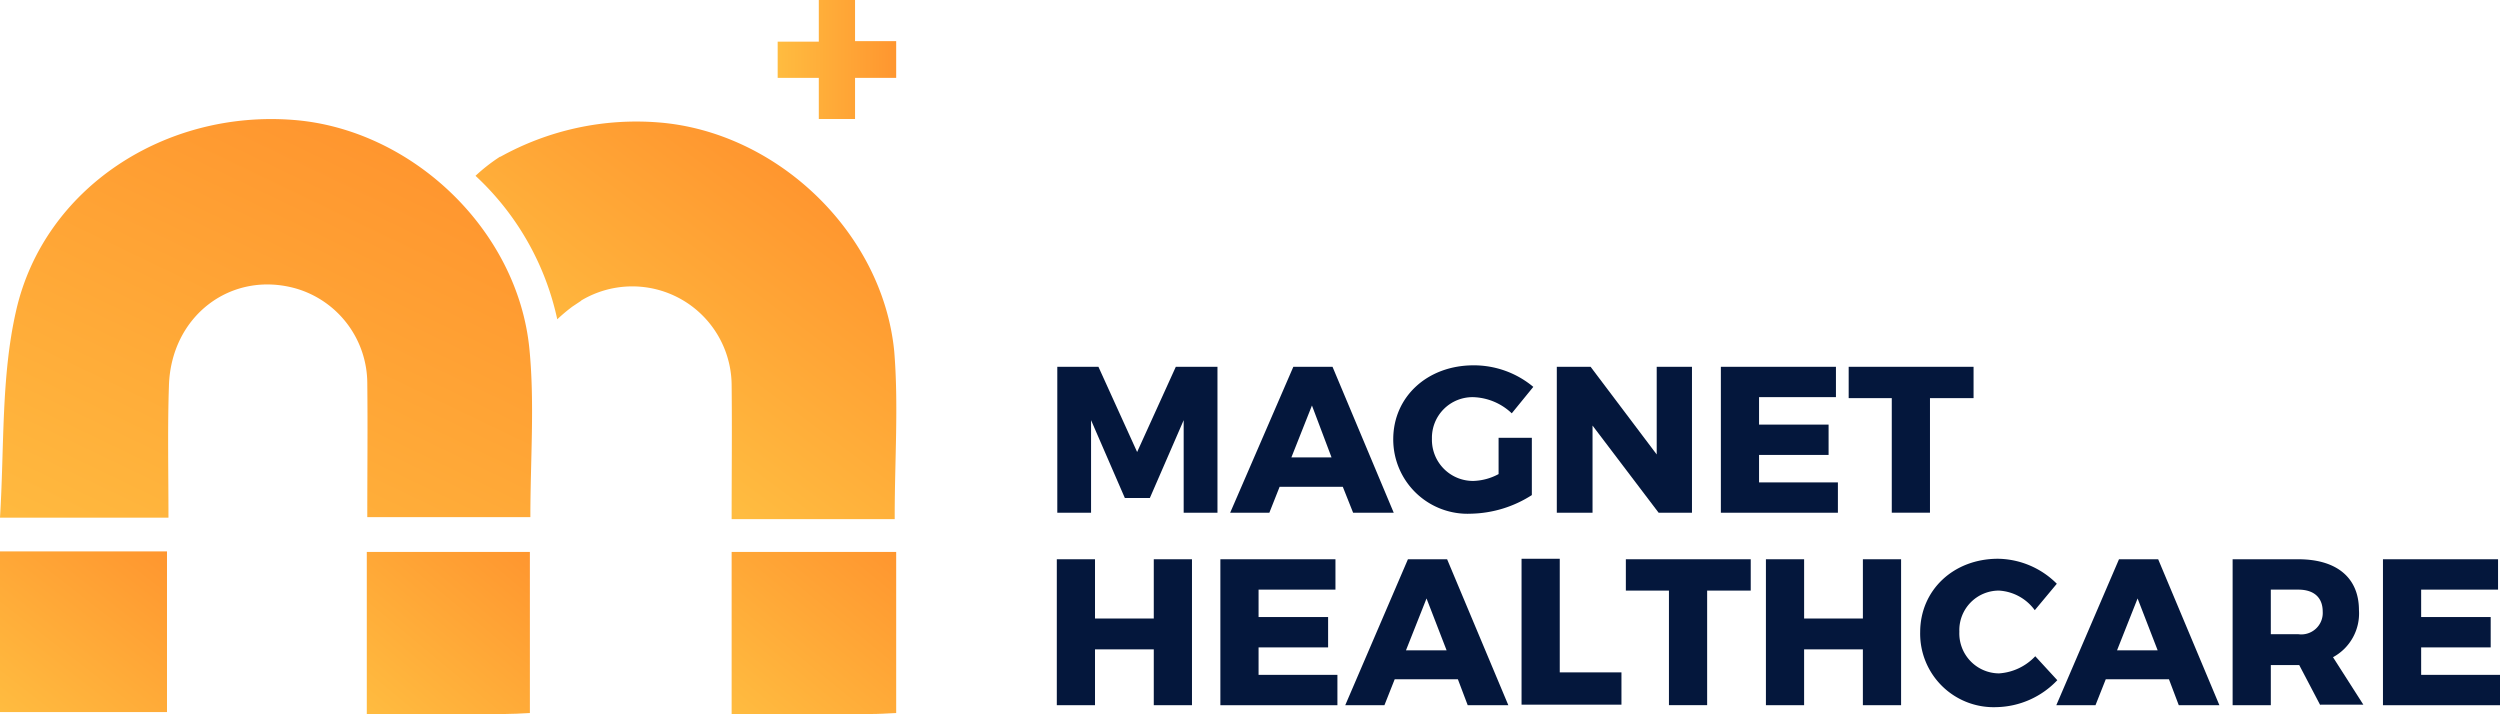 <svg xmlns="http://www.w3.org/2000/svg" xmlns:xlink="http://www.w3.org/1999/xlink" width="240.051" height="68.559" viewBox="0 0 240.051 68.559">
  <defs>
    <linearGradient id="linear-gradient" x1="-0.003" y1="0.5" x2="1" y2="0.5" gradientUnits="objectBoundingBox">
      <stop offset="0" stop-color="#ffbc40"/>
      <stop offset="1" stop-color="#ff962f"/>
    </linearGradient>
    <linearGradient id="linear-gradient-2" x1="0.186" y1="1.209" x2="0.838" y2="0.172" xlink:href="#linear-gradient"/>
    <linearGradient id="linear-gradient-3" x1="0.342" y1="0.765" x2="0.805" y2="0.181" xlink:href="#linear-gradient"/>
    <linearGradient id="linear-gradient-4" x1="0.055" y1="1.049" x2="0.942" y2="-0.05" xlink:href="#linear-gradient"/>
    <linearGradient id="linear-gradient-5" x1="0.046" y1="1.041" x2="0.948" y2="-0.041" xlink:href="#linear-gradient"/>
    <linearGradient id="linear-gradient-6" x1="0.049" y1="1.043" x2="0.947" y2="-0.043" xlink:href="#linear-gradient"/>
  </defs>
  <g id="Magnet_Healthcare" data-name="Magnet Healthcare" transform="translate(-3.1 -2.1)">
    <g id="Group_145" data-name="Group 145" transform="translate(77.772 2.1)">
      <path id="Path_401" data-name="Path 401" d="M173.28,9.577h-3.95v3.95h-3.48V9.577H161.9V6.1h3.95v-4h3.48V6.05h3.95Z" transform="translate(-161.9 -2.1)" fill="url(#linear-gradient)"/>
    </g>
    <g id="Group_146" data-name="Group 146" transform="translate(3.1 13.534)">
      <path id="Path_402" data-name="Path 402" d="M19.276,64.685H3.1c.423-6.771.094-13.543,1.552-19.891C7.332,33.038,18.947,25.515,31.314,26.5,42.646,27.4,52.8,37.035,53.932,48.462c.517,5.267.094,10.627.094,16.176H38.367c0-4.326.047-8.605,0-12.884A9.506,9.506,0,0,0,31.5,42.678c-6.207-1.74-11.991,2.633-12.179,9.358C19.182,56.127,19.276,60.265,19.276,64.685Z" transform="translate(-3.1 -26.415)" fill="url(#linear-gradient-2)"/>
      <path id="Path_403" data-name="Path 403" d="M140.451,64.813V65.1H124.793c0-4.326.047-8.605,0-12.884A9.541,9.541,0,0,0,110.4,44.076a.046.046,0,0,0-.047.047l-.846.564a16.749,16.749,0,0,0-1.458,1.223A26.368,26.368,0,0,0,100.2,32.133a16.749,16.749,0,0,1,2.351-1.834h.047a26.889,26.889,0,0,1,15.188-3.292c11.332.893,21.489,10.533,22.618,21.96C140.828,54.139,140.451,59.406,140.451,64.813Z" transform="translate(-54.541 -26.685)" fill="url(#linear-gradient-3)"/>
      <path id="Path_404" data-name="Path 404" d="M3.1,114.7H19.135v15.423H3.1C3.1,125.045,3.1,120.014,3.1,114.7Z" transform="translate(-3.1 -73.186)" fill="url(#linear-gradient-4)"/>
      <path id="Path_405" data-name="Path 405" d="M93.659,130.27c-.893.047-1.693.094-2.445.094H78V114.8H93.659Z" transform="translate(-42.78 -73.239)" fill="url(#linear-gradient-5)"/>
      <path id="Path_406" data-name="Path 406" d="M168.3,130.27c-.94.047-1.693.094-2.492.094H152.5V114.8h15.8Z" transform="translate(-82.248 -73.239)" fill="url(#linear-gradient-6)"/>
    </g>
    <g id="Group_147" data-name="Group 147" transform="translate(104.622 37.179)">
      <path id="Path_407" data-name="Path 407" d="M222.95,77l3.715,8.182L230.38,77h4V91.013h-3.245V82.125L227.887,89.6h-2.4l-3.245-7.477v8.887H219V77Z" transform="translate(-219 -76.859)" fill="#04173c"/>
      <path id="Path_408" data-name="Path 408" d="M265.115,88.521h-6.066l-.987,2.492H254.3L260.366,77h3.762l5.878,14.013h-3.9ZM264.034,85.7l-1.881-4.984L260.178,85.7Z" transform="translate(-237.701 -76.859)" fill="#04173c"/>
      <path id="Path_409" data-name="Path 409" d="M297.757,83.659h3.151v5.5a11.209,11.209,0,0,1-5.831,1.787A7.137,7.137,0,0,1,287.6,83.8c0-4.091,3.292-7.1,7.712-7.1a8.91,8.91,0,0,1,5.737,2.069l-2.069,2.539a5.617,5.617,0,0,0-3.715-1.552,3.9,3.9,0,0,0-3.95,4,3.946,3.946,0,0,0,4,4.044,5.432,5.432,0,0,0,2.4-.658v-3.48Z" transform="translate(-255.342 -76.7)" fill="#04173c"/>
      <path id="Path_410" data-name="Path 410" d="M324.245,77l6.348,8.417V77h3.386V91.013h-3.2l-6.348-8.37v8.37H321V77Z" transform="translate(-273.037 -76.859)" fill="#04173c"/>
      <path id="Path_411" data-name="Path 411" d="M365.55,77v2.915h-7.383v2.633h6.677v2.915h-6.677V88.1h7.571v2.915H354.5V77Z" transform="translate(-290.784 -76.859)" fill="#04173c"/>
      <path id="Path_412" data-name="Path 412" d="M392.591,77v3.009h-4.185v11h-3.668v-11H380.6V77Z" transform="translate(-304.611 -76.859)" fill="#04173c"/>
    </g>
    <g id="Group_148" data-name="Group 148" transform="translate(104.575 55.753)">
      <path id="Path_413" data-name="Path 413" d="M222.568,116.3v5.69h5.643V116.3h3.668v14.013h-3.668v-5.361h-5.643v5.361H218.9V116.3Z" transform="translate(-218.9 -116.253)" fill="#04173c"/>
      <path id="Path_414" data-name="Path 414" d="M263.35,116.3v2.915h-7.383v2.633h6.677v2.915h-6.677V127.4h7.571v2.915H252.3V116.3Z" transform="translate(-236.594 -116.253)" fill="#04173c"/>
      <path id="Path_415" data-name="Path 415" d="M288.615,127.821h-6.066l-.987,2.492H277.8l6.019-14.013h3.762l5.878,14.013h-3.9Zm-1.082-2.774-1.928-4.984-1.975,4.984Z" transform="translate(-250.104 -116.253)" fill="#04173c"/>
      <path id="Path_416" data-name="Path 416" d="M317.468,116.247v10.862h5.925v3.1H313.8V116.2h3.668Z" transform="translate(-269.175 -116.2)" fill="#04173c"/>
      <path id="Path_417" data-name="Path 417" d="M347.091,116.3v3.009h-4.185v11h-3.668v-11H335.1V116.3Z" transform="translate(-280.46 -116.253)" fill="#04173c"/>
      <path id="Path_418" data-name="Path 418" d="M367.368,116.3v5.69h5.643V116.3h3.668v14.013H373.01v-5.361h-5.643v5.361H363.7V116.3Z" transform="translate(-295.611 -116.253)" fill="#04173c"/>
      <path id="Path_419" data-name="Path 419" d="M402.771,119.256a3.8,3.8,0,0,0-3.809,3.95,3.838,3.838,0,0,0,3.809,4,5.247,5.247,0,0,0,3.48-1.646l2.116,2.3a8.254,8.254,0,0,1-5.831,2.586,7.056,7.056,0,0,1-7.336-7.194c0-4.044,3.2-7.053,7.477-7.053a8.136,8.136,0,0,1,5.643,2.4l-2.116,2.539A4.582,4.582,0,0,0,402.771,119.256Z" transform="translate(-312.299 -116.2)" fill="#04173c"/>
      <path id="Path_420" data-name="Path 420" d="M433.815,127.821h-6.066l-.987,2.492H423l6.019-14.013h3.762l5.878,14.013h-3.9Zm-1.082-2.774-1.928-4.984-1.975,4.984Z" transform="translate(-327.027 -116.253)" fill="#04173c"/>
      <path id="Path_421" data-name="Path 421" d="M467.417,130.313l-2.022-3.856h-2.727v3.856H459V116.3h6.3c3.715,0,5.831,1.787,5.831,4.89a4.771,4.771,0,0,1-2.492,4.514l2.915,4.561h-4.138Zm-4.749-6.818H465.3a2.059,2.059,0,0,0,2.351-2.163c0-1.364-.846-2.116-2.351-2.116h-2.633Z" transform="translate(-346.098 -116.253)" fill="#04173c"/>
      <path id="Path_422" data-name="Path 422" d="M500.75,116.3v2.915h-7.383v2.633h6.677v2.915h-6.677V127.4h7.571v2.915H489.7V116.3Z" transform="translate(-362.362 -116.253)" fill="#04173c"/>
    </g>
  </g>
</svg>
